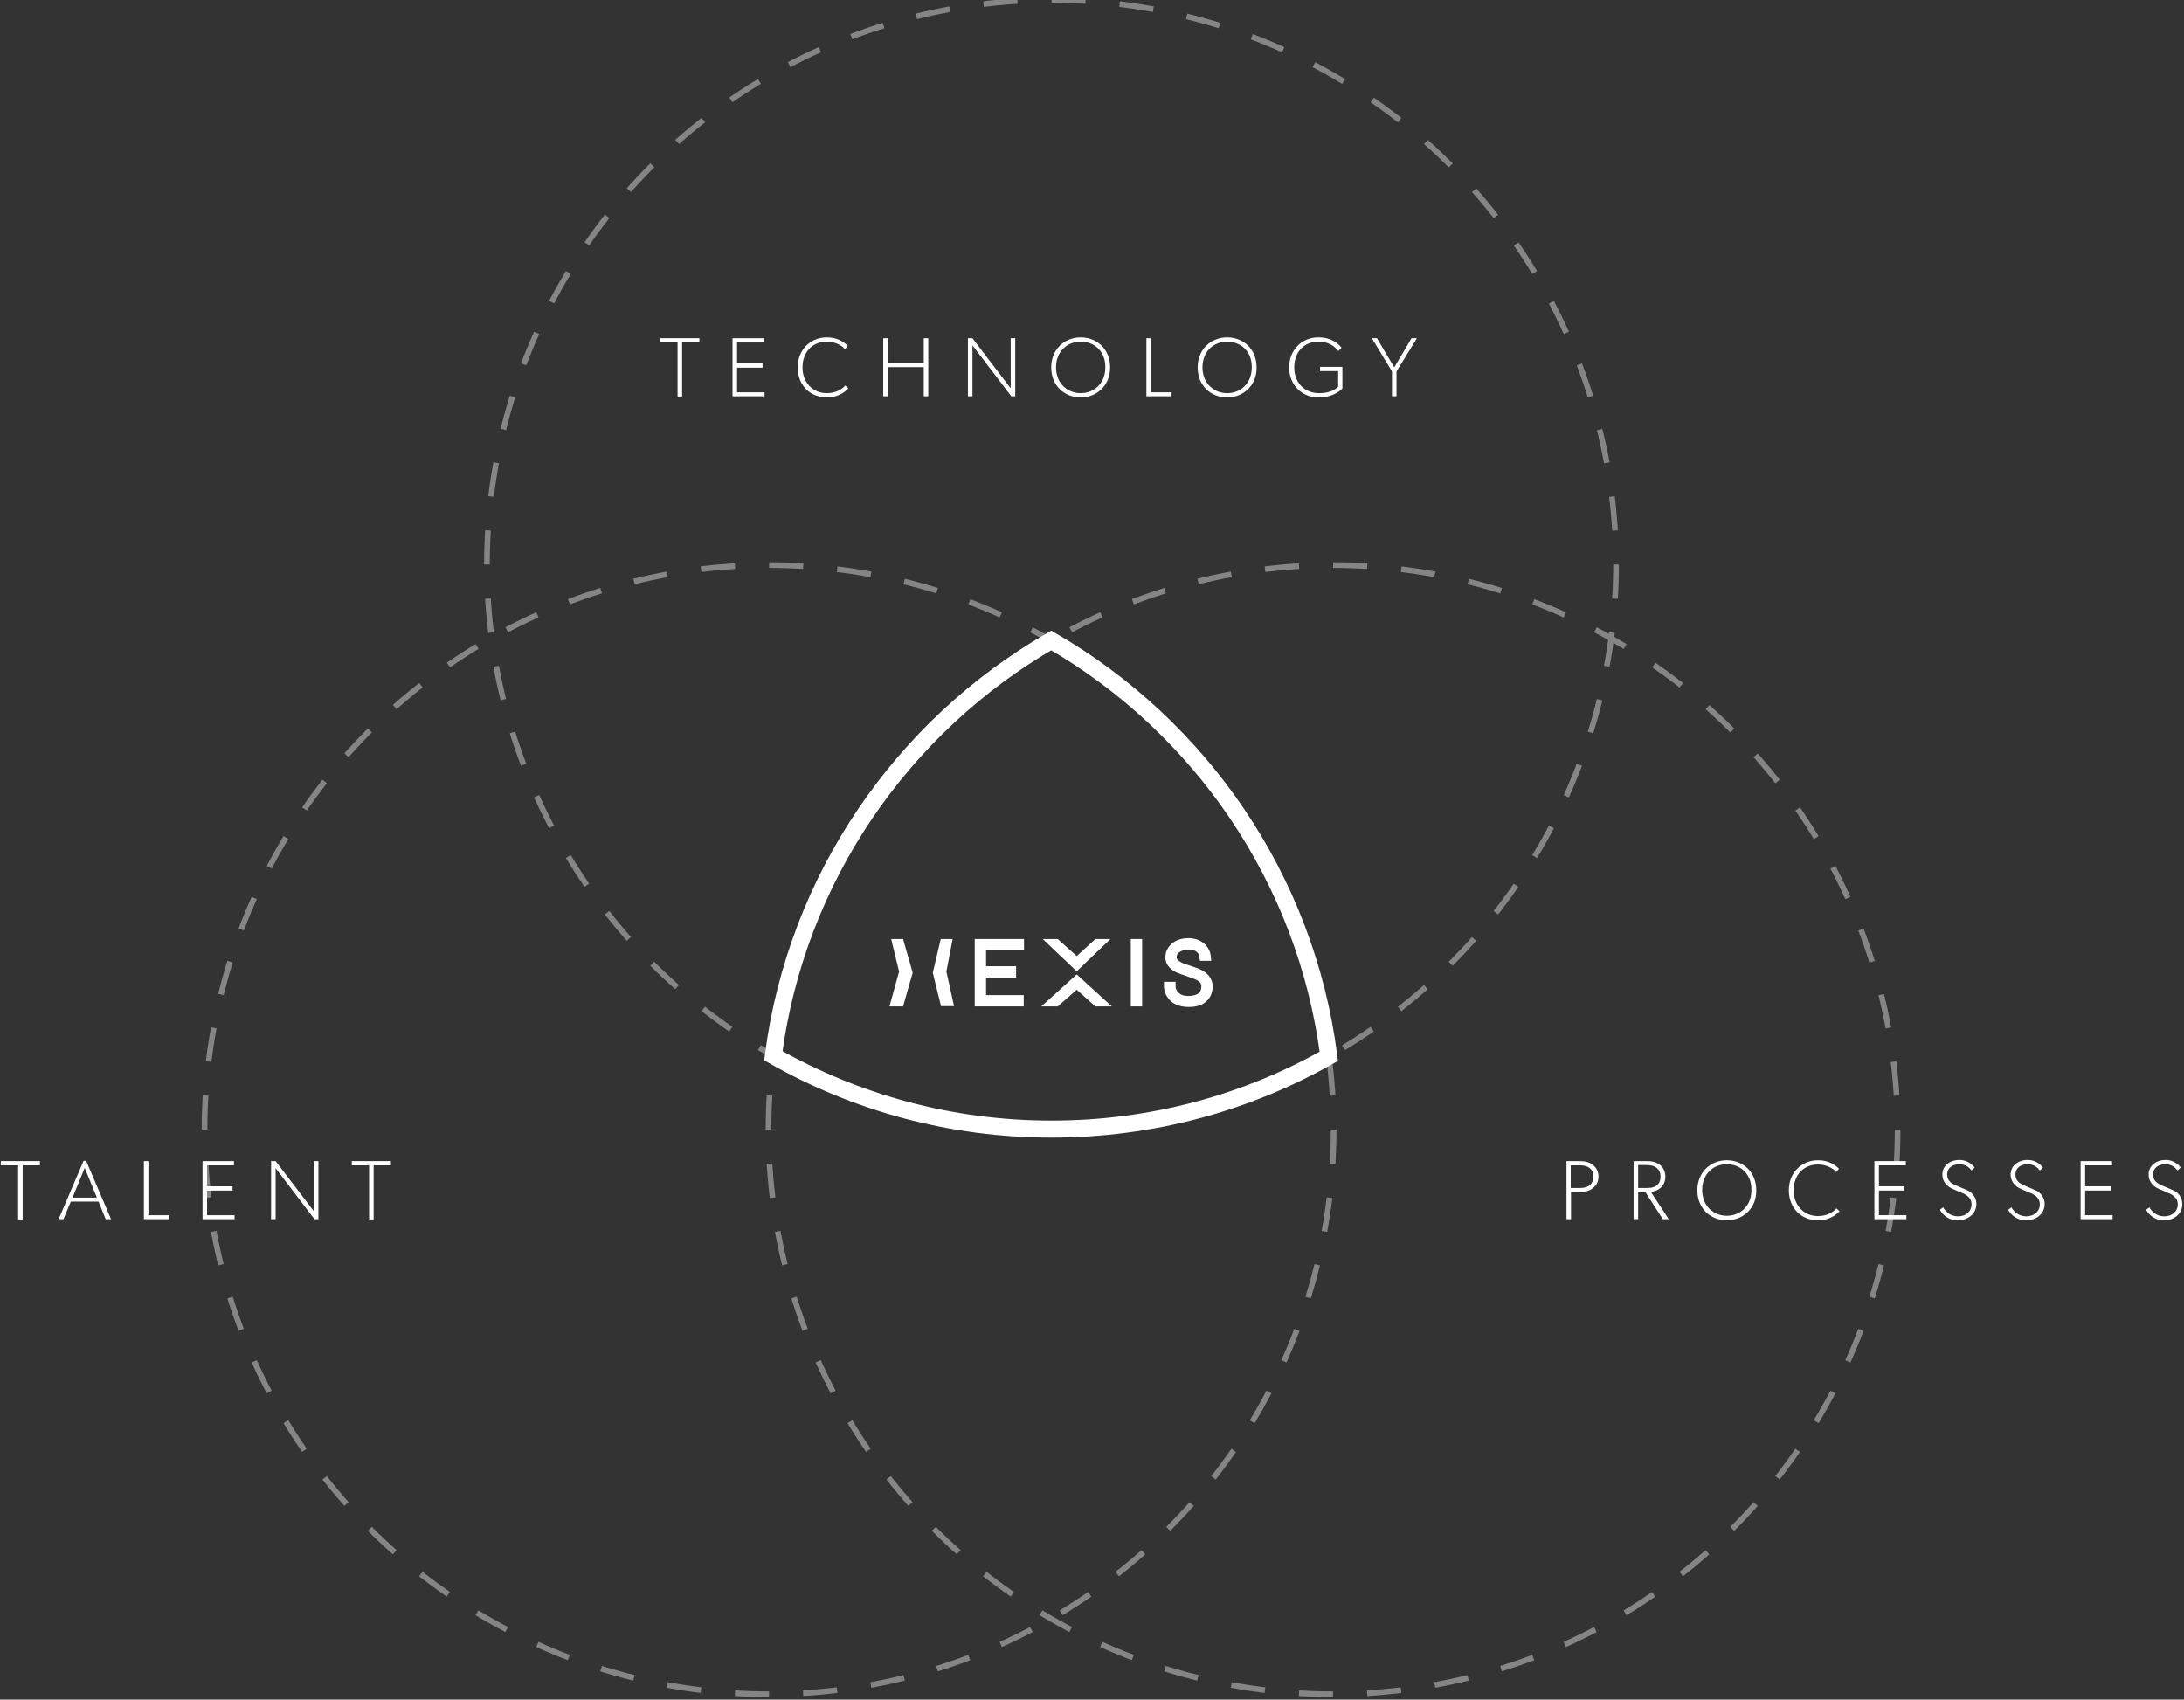 <?xml version="1.0" encoding="utf-8"?>
<!-- Generator: Adobe Illustrator 21.0.2, SVG Export Plug-In . SVG Version: 6.00 Build 0)  -->
<svg version="1.1" id="Layer_1" xmlns="http://www.w3.org/2000/svg" xmlns:xlink="http://www.w3.org/1999/xlink" x="0px" y="0px"
	 viewBox="0 0 771 600" style="enable-background:new 0 0 771 600;" xml:space="preserve">
<rect x="0" y="0" width="771" height="600" fill="#333333" stroke="none"/>
<style type="text/css">
	.st0{fill:#FFFFFF;}
	.st1{opacity:0.4;}
	.st2{fill:none;stroke:#FFFFFF;stroke-width:2;stroke-miterlimit:10;stroke-dasharray:12.041,12.041;}
	.st3{fill:none;stroke:#FFFFFF;stroke-width:6;stroke-miterlimit:10;}
</style>
<g>
	<g>
		<g>
			<path class="st0" d="M246.9,120.9h-6.1v19.1h-1.6v-19.1h-6.1v-1.5h13.8V120.9z"/>
			<path class="st0" d="M270,139.9h-11.4v-20.5h11.1v1.5h-9.5v7.4h9v1.5h-9v8.7h9.7V139.9z"/>
			<path class="st0" d="M299.5,137.1c-1.5,1.6-3.9,3.2-7.6,3.2c-5.9,0-10.3-4.3-10.3-10.6c0-6.2,4.5-10.6,10.3-10.6
				c3.6,0,5.9,1.5,7.4,3l-1,1.2c-1-1.3-3.4-2.7-6.4-2.7c-5.1,0-8.6,3.7-8.6,9.1c0,5.3,3.6,9.1,8.6,9.1c2.8,0,5.1-1.1,6.5-2.7
				L299.5,137.1z"/>
			<path class="st0" d="M327.7,139.9h-1.6v-10.3h-12.7v10.3h-1.6v-20.5h1.6v8.8h12.7v-8.8h1.6V139.9z"/>
			<path class="st0" d="M358.4,139.9H357l-13.7-18v18h-1.6v-20.5h1.6l13.5,17.7v-17.7h1.6V139.9z"/>
			<path class="st0" d="M381.5,140.3c-5.6,0-10.4-4-10.4-10.6c0-6.5,4.8-10.6,10.4-10.6c5.6,0,10.4,4,10.4,10.6
				C391.9,136.2,387.1,140.3,381.5,140.3z M381.5,120.6c-4.7,0-8.7,3.4-8.7,9.1c0,5.7,4.1,9.1,8.7,9.1c4.7,0,8.7-3.4,8.7-9.1
				C390.3,123.9,386.2,120.6,381.5,120.6z"/>
			<path class="st0" d="M413.6,139.9h-8.9v-20.5h1.6v19.1h7.3V139.9z"/>
			<path class="st0" d="M433.2,140.3c-5.6,0-10.4-4-10.4-10.6c0-6.5,4.8-10.6,10.4-10.6c5.6,0,10.4,4,10.4,10.6
				C443.7,136.2,438.8,140.3,433.2,140.3z M433.2,120.6c-4.7,0-8.7,3.4-8.7,9.1c0,5.7,4.1,9.1,8.7,9.1c4.7,0,8.7-3.4,8.7-9.1
				C442,123.9,437.9,120.6,433.2,120.6z"/>
			<path class="st0" d="M473.9,137.1c0,0-2.5,3.2-8.5,3.2c-5.9,0-10.3-4.5-10.3-10.6s4.4-10.6,10.3-10.6c5.1,0,7.4,2.7,8.2,3.6
				l-1.1,1.2c-1.5-1.8-3.6-3.3-7.1-3.3c-4.8,0-8.5,3.4-8.5,9.1s3.9,9.1,8.8,9.1s6.7-2.3,6.7-2.3V131H466v-1.5h7.9V137.1z"/>
			<path class="st0" d="M500.2,119.4l-7.2,11.7v8.8h-1.6v-8.8l-7.1-11.7h1.8l6.1,10.3l6.1-10.3H500.2z"/>
		</g>
	</g>
	<g>
		<g>
			<path class="st0" d="M14.1,411.4H8v19.1H6.4v-19.1H0.3v-1.5h13.8V411.4z"/>
			<path class="st0" d="M39.2,430.4h-1.9l-2.5-6.2H25l-2.6,6.2h-1.7l8.8-20.6h0.9L39.2,430.4z M34.2,422.8l-4.3-10.5l-4.3,10.5H34.2
				z"/>
			<path class="st0" d="M59.7,430.4h-8.9v-20.5h1.6V429h7.3V430.4z"/>
			<path class="st0" d="M82.8,430.4H71.5v-20.5h11.1v1.5h-9.5v7.4h9v1.5h-9v8.7h9.7V430.4z"/>
			<path class="st0" d="M112.4,430.4H111l-13.7-18v18h-1.6v-20.5h1.6l13.5,17.7v-17.7h1.6V430.4z"/>
			<path class="st0" d="M138,411.4h-6.1v19.1h-1.6v-19.1h-6.1v-1.5H138V411.4z"/>
		</g>
	</g>
	<g>
		<g>
			<path class="st0" d="M562.4,419.4c-1.2,1-2.8,1.4-4.7,1.4h-3.1v9.6H553v-20.5h4.7c1.9,0,3.5,0.4,4.7,1.4c1.2,1,1.9,2.3,1.9,4
				C564.3,417.2,563.6,418.4,562.4,419.4z M561.1,412.3c-0.8-0.6-1.9-0.9-3.4-0.9h-3.2v8h3.2c1.5,0,2.6-0.3,3.4-0.9
				c0.8-0.6,1.4-1.7,1.4-3.1C562.6,414,561.9,412.9,561.1,412.3z"/>
			<path class="st0" d="M589.1,430.4H587l-6.1-9.5h-2.6v9.5h-1.6v-20.5h4.8c3.9,0,6.4,2.1,6.4,5.5s-2.5,5.1-5.1,5.4L589.1,430.4z
				 M584.7,412.2c-1.1-0.8-2.4-0.9-4.1-0.9h-2.3v8.1h2.3c1.6,0,3,0,4.1-0.8c1.1-0.8,1.5-1.9,1.5-3.2S585.8,413,584.7,412.2z"/>
			<path class="st0" d="M609.6,430.8c-5.6,0-10.4-4-10.4-10.6c0-6.5,4.8-10.6,10.4-10.6c5.6,0,10.4,4,10.4,10.6
				C620.1,426.7,615.2,430.8,609.6,430.8z M609.6,411c-4.7,0-8.7,3.4-8.7,9.1c0,5.7,4.1,9.1,8.7,9.1c4.7,0,8.7-3.4,8.7-9.1
				C618.4,414.4,614.3,411,609.6,411z"/>
			<path class="st0" d="M649.4,427.6c-1.5,1.6-3.9,3.2-7.6,3.2c-5.9,0-10.3-4.3-10.3-10.6c0-6.2,4.5-10.6,10.3-10.6
				c3.6,0,5.9,1.5,7.4,3l-1,1.2c-1-1.3-3.4-2.7-6.4-2.7c-5.1,0-8.6,3.7-8.6,9.1c0,5.3,3.6,9.1,8.6,9.1c2.8,0,5.1-1.1,6.5-2.7
				L649.4,427.6z"/>
			<path class="st0" d="M673.1,430.4h-11.4v-20.5h11.1v1.5h-9.5v7.4h9v1.5h-9v8.7h9.7V430.4z"/>
			<path class="st0" d="M691.1,430.8c-4,0-5.8-2.9-6.3-3.7l1.2-0.9c0.7,1.4,2.5,3.2,5.2,3.2s4.8-1.6,4.8-4.3c0-2.7-2.7-3.7-3.9-4.2
				c-1.2-0.5-2.5-1-3.4-1.5c-0.8-0.4-3-1.8-3-4.8s2.6-5.1,6-5.1c3.4,0,5.2,2.4,5.4,2.7l-1.1,1c-0.8-1-2-2.2-4.3-2.2
				s-4.3,1.2-4.3,3.6s1.6,3.2,3.1,3.9c1.5,0.6,3.7,1.6,4.2,1.8s3,1.6,3,4.8S695,430.8,691.1,430.8z"/>
			<path class="st0" d="M715.2,430.8c-4,0-5.8-2.9-6.3-3.7l1.2-0.9c0.7,1.4,2.5,3.2,5.2,3.2s4.8-1.6,4.8-4.3c0-2.7-2.7-3.7-3.9-4.2
				c-1.2-0.5-2.5-1-3.4-1.5c-0.8-0.4-3-1.8-3-4.8s2.6-5.1,6-5.1c3.4,0,5.2,2.4,5.4,2.7l-1.1,1c-0.8-1-2-2.2-4.3-2.2
				s-4.3,1.2-4.3,3.6s1.6,3.2,3.1,3.9c1.5,0.6,3.7,1.6,4.2,1.8s3,1.6,3,4.8S719.2,430.8,715.2,430.8z"/>
			<path class="st0" d="M745.9,430.4h-11.4v-20.5h11.1v1.5h-9.5v7.4h9v1.5h-9v8.7h9.7V430.4z"/>
			<path class="st0" d="M763.9,430.8c-4,0-5.8-2.9-6.3-3.7l1.2-0.9c0.7,1.4,2.5,3.2,5.2,3.2s4.8-1.6,4.8-4.3c0-2.7-2.7-3.7-3.9-4.2
				c-1.2-0.5-2.5-1-3.4-1.5c-0.8-0.4-3-1.8-3-4.8s2.6-5.1,6-5.1c3.4,0,5.2,2.4,5.3,2.7l-1.1,1c-0.8-1-2-2.2-4.3-2.2
				s-4.3,1.2-4.3,3.6s1.6,3.2,3.1,3.9c1.5,0.6,3.7,1.6,4.2,1.8s3,1.6,3,4.8S767.8,430.8,763.9,430.8z"/>
		</g>
	</g>
	<g class="st1">
		<g>
			<circle class="st2" cx="271.5" cy="398.8" r="199.3"/>
		</g>
		<g>
			<circle class="st2" cx="371.2" cy="199.3" r="199.3"/>
		</g>
		<g>
			<circle class="st2" cx="470.6" cy="398.8" r="199.3"/>
		</g>
	</g>
	<path class="st3" d="M371.1,226.1c-52.5,30.3-89.9,83.9-98.1,146.6c29,16.5,62.5,25.9,98.2,25.9c35.6,0,69-9.3,97.9-25.7
		C461,310.1,423.6,256.4,371.1,226.1z"/>
	<g>
		<g>
			<g>
				<polygon class="st0" points="314.6,331.5 317.4,343 314,355.3 318.8,355.3 322.2,343.4 318.8,331.5 				"/>
				<polygon class="st0" points="336.3,331.5 332.1,331.5 329.3,343.4 332.2,355.2 336.8,355.2 334.1,343 				"/>
				<rect x="399.2" y="331.5" class="st0" width="4" height="23.8"/>
				<polygon class="st0" points="392,331.5 386.7,331.5 380.1,337.5 373.4,331.5 368.1,331.5 380.1,342.9 				"/>
				<polygon class="st0" points="367.6,355.3 373.4,355.3 380.1,349.4 386.7,355.3 392.5,355.3 380.1,344 				"/>
				<polygon class="st0" points="344.1,355.3 361.4,355.3 361.4,351.3 348.1,351.3 348.1,345.1 358.7,345.1 358.7,341.1 
					348.1,341.1 348.1,335.5 361.5,335.5 361.5,331.5 344.1,331.5 				"/>
				<path class="st0" d="M426.2,343.9c-1-1-2.3-1.7-3.8-2.2c-1.2-0.4-2.5-0.9-3.8-1.3c-1-0.3-1.9-0.8-2.6-1.3
					c-0.5-0.4-0.6-0.8-0.6-1.1c0-0.9,0.3-1.5,1-1.9c0.8-0.5,1.7-0.8,2.7-0.9h0.5c1.3,0,2.3,0.3,2.9,0.9c0.6,0.5,0.9,1.1,0.9,1.6
					l0.2,1.5h4l-0.2-1.9c-0.2-1.5-0.9-2.9-2.2-4.1c-1.1-1-2.6-1.7-4.3-1.9l-0.6-0.1l-0.7,0c-2.5,0-4.5,0.7-5.9,1.9
					c-1.5,1.3-2.3,2.9-2.3,4.8c0,1.4,0.5,2.6,1.4,3.6c0.8,0.9,1.8,1.5,3,2c0.9,0.4,2,0.7,3.1,1.1c1.1,0.4,2.1,0.8,3,1.1
					c0.7,0.3,1.2,0.6,1.7,1.1c0.3,0.4,0.5,0.8,0.5,1.3c0,1.8-0.8,2.4-1,2.6c-0.9,0.6-2.1,0.9-3.7,0.9c-1.5,0-2.6-0.4-3.3-1.1
					c-0.7-0.7-1.1-1.4-1.1-2.2v-1.7h-4.1l0,1.8c0.1,1.9,0.9,3.6,2.4,5c1.5,1.4,3.7,2.1,6.4,2.1c2.7,0,4.8-0.7,6.2-2
					c1.5-1.4,2.2-3.2,2.2-5.5C428,346.5,427.4,345,426.2,343.9z"/>
			</g>
		</g>
	</g>
</g>
</svg>
